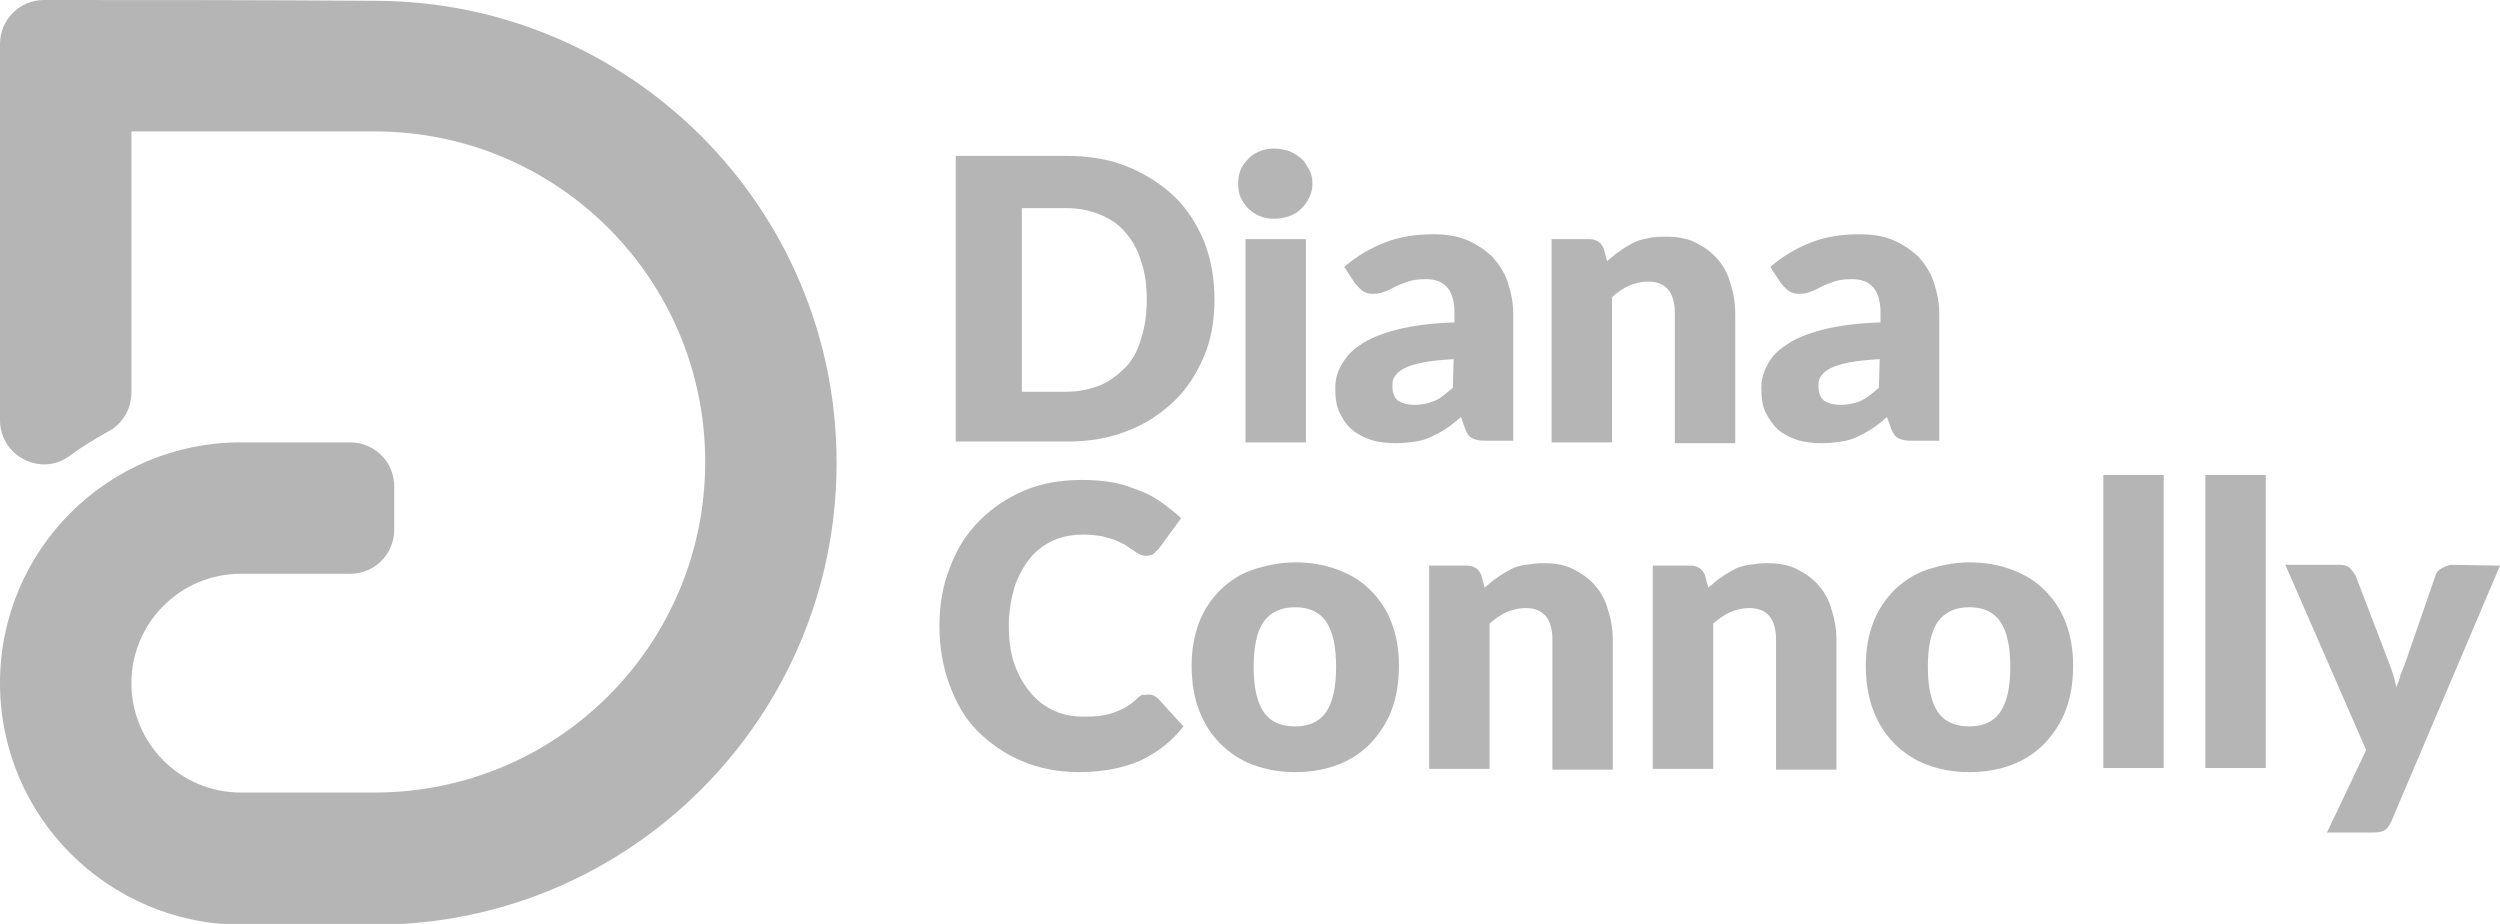 <?xml version="1.0" encoding="utf-8"?>
<!-- Generator: Adobe Illustrator 21.0.2, SVG Export Plug-In . SVG Version: 6.00 Build 0)  -->
<svg version="1.1" id="Layer_1" xmlns="http://www.w3.org/2000/svg" xmlns:xlink="http://www.w3.org/1999/xlink" x="0px" y="0px"
	 viewBox="0 0 306.3 113.2" style="enable-background:new 0 0 306.3 113.2;" xml:space="preserve">
<style type="text/css">
	.st0{fill:#B5B5B5;}
</style>
<g>
	<path class="st0" d="M13.2,52.9c-1.6,0.9-3.1,1.8-4.6,2.9C5.1,58.5,0,55.9,0,51.5C0,36.1,0,20.8,0,5.4C0,2.4,2.4,0,5.4,0
		c13.5,0,27,0,40.5,0.1c31.2,0,56.6,25.3,56.6,56.6c0,31.2-25.3,56.6-56.6,56.6c-5.5,0-10.9,0-16.4,0C13.2,113.2,0,100,0,83.7
		c0-16.3,13.2-29.5,29.5-29.5c4.5,0,8.9,0,13.4,0c3,0,5.4,2.4,5.4,5.4c0,1.8,0,3.5,0,5.3c0,3-2.4,5.4-5.4,5.4c-4.5,0-8.9,0-13.4,0
		c-7.4,0-13.4,6-13.4,13.4s6,13.4,13.4,13.4c5.5,0,10.9,0,16.4,0c22.4,0,40.5-18.1,40.5-40.5c0-22.4-18.1-40.5-40.5-40.5
		c-9.9,0-19.8,0-29.8,0c0,10.7,0,21.3,0,32C16.1,50.1,15,52,13.2,52.9z"/>
	<g>
		<path class="st0" d="M148.8,36.7c0,2.5-0.4,4.9-1.3,7c-0.9,2.1-2.1,4-3.7,5.5s-3.5,2.8-5.7,3.6c-2.2,0.9-4.7,1.3-7.4,1.3h-13.6
			v-35h13.6c2.7,0,5.2,0.4,7.4,1.3s4.1,2.1,5.7,3.6s2.8,3.4,3.7,5.5C148.4,31.8,148.8,34.2,148.8,36.7z M140.5,36.7
			c0-1.7-0.2-3.3-0.7-4.7c-0.4-1.4-1.1-2.6-1.9-3.5c-0.8-1-1.9-1.7-3.1-2.2s-2.6-0.8-4.2-0.8h-5.4v22.5h5.4c1.6,0,2.9-0.3,4.2-0.8
			c1.2-0.5,2.2-1.3,3.1-2.2s1.5-2.1,1.9-3.5C140.3,40,140.5,38.4,140.5,36.7z"/>
		<path class="st0" d="M160.8,22.5c0,0.6-0.1,1.1-0.4,1.7c-0.2,0.5-0.6,1-1,1.4s-0.9,0.7-1.5,0.9s-1.1,0.3-1.8,0.3
			c-0.6,0-1.2-0.1-1.7-0.3s-1-0.5-1.4-0.9s-0.7-0.8-1-1.4c-0.2-0.5-0.3-1.1-0.3-1.7c0-0.6,0.1-1.2,0.3-1.7c0.2-0.5,0.6-1,1-1.4
			s0.9-0.7,1.4-0.9s1.1-0.3,1.7-0.3c0.6,0,1.2,0.1,1.8,0.3s1,0.5,1.5,0.9s0.7,0.9,1,1.4C160.7,21.3,160.8,21.9,160.8,22.5z
			 M160,29.3v24.9h-7.4V29.3H160z"/>
		<path class="st0" d="M164.7,32.7c1.5-1.3,3.2-2.3,5-3s3.8-1,5.9-1c1.5,0,2.9,0.2,4.1,0.7c1.2,0.5,2.2,1.2,3.1,2
			c0.8,0.9,1.5,1.9,1.9,3.1c0.4,1.2,0.7,2.5,0.7,3.9v15.6h-3.4c-0.7,0-1.2-0.1-1.6-0.3c-0.4-0.2-0.7-0.6-0.9-1.2l-0.5-1.4
			c-0.6,0.5-1.2,1-1.8,1.4s-1.2,0.7-1.8,1s-1.3,0.5-2,0.6s-1.5,0.2-2.3,0.2c-1.1,0-2.2-0.1-3.1-0.4s-1.7-0.7-2.4-1.3
			s-1.1-1.3-1.5-2.1c-0.4-0.9-0.5-1.8-0.5-3c0-0.9,0.2-1.8,0.7-2.7s1.2-1.8,2.3-2.5c1.1-0.8,2.6-1.4,4.5-1.9
			c1.9-0.5,4.2-0.8,7.1-0.9v-1.1c0-1.5-0.3-2.5-0.9-3.2s-1.5-1-2.6-1c-0.9,0-1.6,0.1-2.2,0.3c-0.6,0.2-1.1,0.4-1.5,0.6
			c-0.4,0.2-0.9,0.5-1.3,0.6c-0.4,0.2-0.9,0.3-1.5,0.3c-0.5,0-0.9-0.1-1.3-0.4s-0.6-0.6-0.9-0.9L164.7,32.7z M178.1,44
			c-1.5,0.1-2.7,0.2-3.7,0.4c-1,0.2-1.7,0.4-2.3,0.7c-0.6,0.3-0.9,0.6-1.2,1s-0.3,0.8-0.3,1.2c0,0.8,0.2,1.4,0.7,1.8
			c0.5,0.3,1.1,0.5,2,0.5c1,0,1.8-0.2,2.5-0.5s1.4-0.9,2.2-1.6L178.1,44L178.1,44z"/>
		<path class="st0" d="M196.9,32c0.5-0.4,1-0.9,1.5-1.2c0.5-0.4,1.1-0.7,1.6-1c0.6-0.3,1.2-0.5,1.9-0.6c0.7-0.2,1.4-0.2,2.2-0.2
			c1.4,0,2.6,0.2,3.6,0.7s1.9,1.1,2.7,2c0.7,0.8,1.3,1.8,1.6,3c0.4,1.2,0.6,2.4,0.6,3.8v15.8h-7.4V38.3c0-1.2-0.3-2.2-0.8-2.8
			c-0.6-0.7-1.4-1-2.5-1c-0.8,0-1.6,0.2-2.3,0.5c-0.7,0.3-1.4,0.8-2.1,1.4v17.8h-7.4V29.3h4.6c0.9,0,1.5,0.4,1.8,1.2L196.9,32z"/>
		<path class="st0" d="M216.9,32.7c1.5-1.3,3.2-2.3,5-3s3.8-1,5.9-1c1.5,0,2.9,0.2,4.1,0.7c1.2,0.5,2.2,1.2,3.1,2
			c0.8,0.9,1.5,1.9,1.9,3.1c0.4,1.2,0.7,2.5,0.7,3.9v15.6h-3.4c-0.7,0-1.2-0.1-1.6-0.3c-0.4-0.2-0.7-0.6-0.9-1.2l-0.5-1.4
			c-0.6,0.5-1.2,1-1.8,1.4s-1.2,0.7-1.8,1s-1.3,0.5-2,0.6s-1.5,0.2-2.3,0.2c-1.1,0-2.2-0.1-3.1-0.4s-1.7-0.7-2.4-1.3
			c-0.6-0.6-1.1-1.3-1.5-2.1c-0.4-0.9-0.5-1.8-0.5-3c0-0.9,0.2-1.8,0.7-2.7c0.4-0.9,1.2-1.8,2.3-2.5c1.1-0.8,2.6-1.4,4.5-1.9
			c1.9-0.5,4.2-0.8,7.1-0.9v-1.1c0-1.5-0.3-2.5-0.9-3.2s-1.5-1-2.6-1c-0.9,0-1.6,0.1-2.2,0.3c-0.6,0.2-1.1,0.4-1.5,0.6
			c-0.4,0.2-0.9,0.5-1.3,0.6c-0.4,0.2-0.9,0.3-1.5,0.3c-0.5,0-0.9-0.1-1.3-0.4s-0.6-0.6-0.9-0.9L216.9,32.7z M230.3,44
			c-1.5,0.1-2.7,0.2-3.7,0.4c-1,0.2-1.7,0.4-2.3,0.7c-0.6,0.3-0.9,0.6-1.2,1s-0.3,0.8-0.3,1.2c0,0.8,0.2,1.4,0.7,1.8
			c0.5,0.3,1.1,0.5,2,0.5c1,0,1.8-0.2,2.5-0.5s1.4-0.9,2.2-1.6L230.3,44L230.3,44z"/>
		<path class="st0" d="M140.7,85.1c0.2,0,0.4,0,0.6,0.1s0.4,0.2,0.6,0.4L145,89c-1.4,1.8-3.2,3.2-5.3,4.2c-2.1,0.9-4.6,1.4-7.5,1.4
			c-2.7,0-5-0.5-7.1-1.4s-3.9-2.2-5.4-3.7s-2.6-3.5-3.4-5.7c-0.8-2.2-1.2-4.6-1.2-7.1c0-2.6,0.4-5,1.3-7.2c0.8-2.2,2-4.1,3.6-5.7
			s3.4-2.8,5.5-3.7c2.1-0.9,4.5-1.3,7.1-1.3c1.3,0,2.5,0.1,3.7,0.3c1.2,0.2,2.2,0.6,3.3,1s1.9,0.9,2.8,1.5c0.8,0.6,1.6,1.2,2.3,1.9
			l-2.7,3.7c-0.2,0.2-0.4,0.4-0.6,0.6c-0.2,0.2-0.6,0.3-1,0.3c-0.3,0-0.6-0.1-0.8-0.2s-0.5-0.3-0.8-0.5c-0.3-0.2-0.6-0.4-0.9-0.6
			c-0.3-0.2-0.8-0.4-1.2-0.6c-0.5-0.2-1-0.3-1.7-0.5c-0.6-0.1-1.4-0.2-2.2-0.2c-1.3,0-2.6,0.2-3.7,0.7c-1.1,0.5-2.1,1.2-2.9,2.2
			s-1.4,2.1-1.9,3.5c-0.4,1.4-0.7,3-0.7,4.7c0,1.8,0.2,3.4,0.7,4.8s1.2,2.6,2,3.5c0.8,1,1.8,1.7,2.9,2.2c1.1,0.5,2.3,0.7,3.6,0.7
			c0.7,0,1.4,0,2-0.1c0.6-0.1,1.2-0.2,1.7-0.4s1-0.4,1.5-0.7c0.5-0.3,0.9-0.6,1.4-1.1c0.2-0.2,0.4-0.3,0.6-0.4
			C140.2,85.2,140.4,85.1,140.7,85.1z"/>
		<path class="st0" d="M158.7,68.9c1.9,0,3.6,0.3,5.2,0.9s2.9,1.4,4,2.5c1.1,1.1,2,2.4,2.6,4c0.6,1.6,0.9,3.3,0.9,5.3
			c0,2-0.3,3.8-0.9,5.4c-0.6,1.6-1.5,2.9-2.6,4.1c-1.1,1.1-2.4,2-4,2.6c-1.6,0.6-3.3,0.9-5.2,0.9c-1.9,0-3.6-0.3-5.2-0.9
			s-2.9-1.5-4-2.6s-2-2.5-2.6-4.1s-0.9-3.4-0.9-5.4c0-2,0.3-3.7,0.9-5.3c0.6-1.6,1.5-2.9,2.6-4s2.5-2,4-2.5S156.8,68.9,158.7,68.9z
			 M158.7,89c1.7,0,3-0.6,3.8-1.8c0.8-1.2,1.2-3,1.2-5.5c0-2.5-0.4-4.3-1.2-5.5c-0.8-1.2-2.1-1.8-3.8-1.8c-1.8,0-3,0.6-3.9,1.8
			c-0.8,1.2-1.2,3-1.2,5.5c0,2.5,0.4,4.3,1.2,5.5C155.6,88.4,156.9,89,158.7,89z"/>
		<path class="st0" d="M181.9,72c0.5-0.4,1-0.9,1.5-1.2c0.5-0.4,1.1-0.7,1.6-1s1.2-0.5,1.9-0.6s1.4-0.2,2.2-0.2
			c1.4,0,2.6,0.2,3.6,0.7c1,0.5,1.9,1.1,2.7,2c0.7,0.8,1.3,1.8,1.6,3c0.4,1.2,0.6,2.4,0.6,3.8v15.8h-7.4V78.3c0-1.2-0.3-2.2-0.8-2.8
			c-0.6-0.7-1.4-1-2.5-1c-0.8,0-1.6,0.2-2.3,0.5c-0.7,0.3-1.4,0.8-2.1,1.4v17.8h-7.4V69.3h4.6c0.9,0,1.5,0.4,1.8,1.2L181.9,72z"/>
		<path class="st0" d="M209.3,72c0.5-0.4,1-0.9,1.5-1.2c0.5-0.4,1.1-0.7,1.6-1s1.2-0.5,1.9-0.6s1.4-0.2,2.2-0.2
			c1.4,0,2.6,0.2,3.6,0.7c1,0.5,1.9,1.1,2.7,2c0.7,0.8,1.3,1.8,1.6,3c0.4,1.2,0.6,2.4,0.6,3.8v15.8h-7.4V78.3c0-1.2-0.3-2.2-0.8-2.8
			c-0.6-0.7-1.4-1-2.5-1c-0.8,0-1.6,0.2-2.3,0.5c-0.7,0.3-1.4,0.8-2.1,1.4v17.8h-7.4V69.3h4.6c0.9,0,1.5,0.4,1.8,1.2L209.3,72z"/>
		<path class="st0" d="M241.3,68.9c1.9,0,3.6,0.3,5.2,0.9c1.6,0.6,2.9,1.4,4,2.5c1.1,1.1,2,2.4,2.6,4c0.6,1.6,0.9,3.3,0.9,5.3
			c0,2-0.3,3.8-0.9,5.4c-0.6,1.6-1.5,2.9-2.6,4.1c-1.1,1.1-2.4,2-4,2.6c-1.6,0.6-3.3,0.9-5.2,0.9c-1.9,0-3.6-0.3-5.2-0.9
			c-1.6-0.6-2.9-1.5-4-2.6c-1.1-1.1-2-2.5-2.6-4.1c-0.6-1.6-0.9-3.4-0.9-5.4c0-2,0.3-3.7,0.9-5.3c0.6-1.6,1.5-2.9,2.6-4
			c1.1-1.1,2.5-2,4-2.5S239.4,68.9,241.3,68.9z M241.3,89c1.7,0,3-0.6,3.8-1.8c0.8-1.2,1.2-3,1.2-5.5c0-2.5-0.4-4.3-1.2-5.5
			c-0.8-1.2-2.1-1.8-3.8-1.8c-1.8,0-3,0.6-3.9,1.8c-0.8,1.2-1.2,3-1.2,5.5c0,2.5,0.4,4.3,1.2,5.5C238.2,88.4,239.5,89,241.3,89z"/>
		<path class="st0" d="M265.1,58.2v35.9h-7.4V58.2H265.1z"/>
		<path class="st0" d="M277.6,58.2v35.9h-7.4V58.2H277.6z"/>
		<path class="st0" d="M306.3,69.3L293,100.6c-0.2,0.5-0.5,0.9-0.8,1.1s-0.8,0.3-1.5,0.3h-5.6l4.8-10.1l-9.9-22.7h6.6
			c0.6,0,1,0.1,1.3,0.4s0.5,0.6,0.7,0.9l4.1,10.7c0.4,1,0.7,2,0.9,3c0.2-0.5,0.4-1,0.5-1.5c0.2-0.5,0.4-1,0.6-1.5l3.7-10.7
			c0.1-0.4,0.4-0.7,0.8-0.9c0.4-0.2,0.8-0.4,1.2-0.4L306.3,69.3L306.3,69.3z"/>
	</g>
</g>
</svg>
